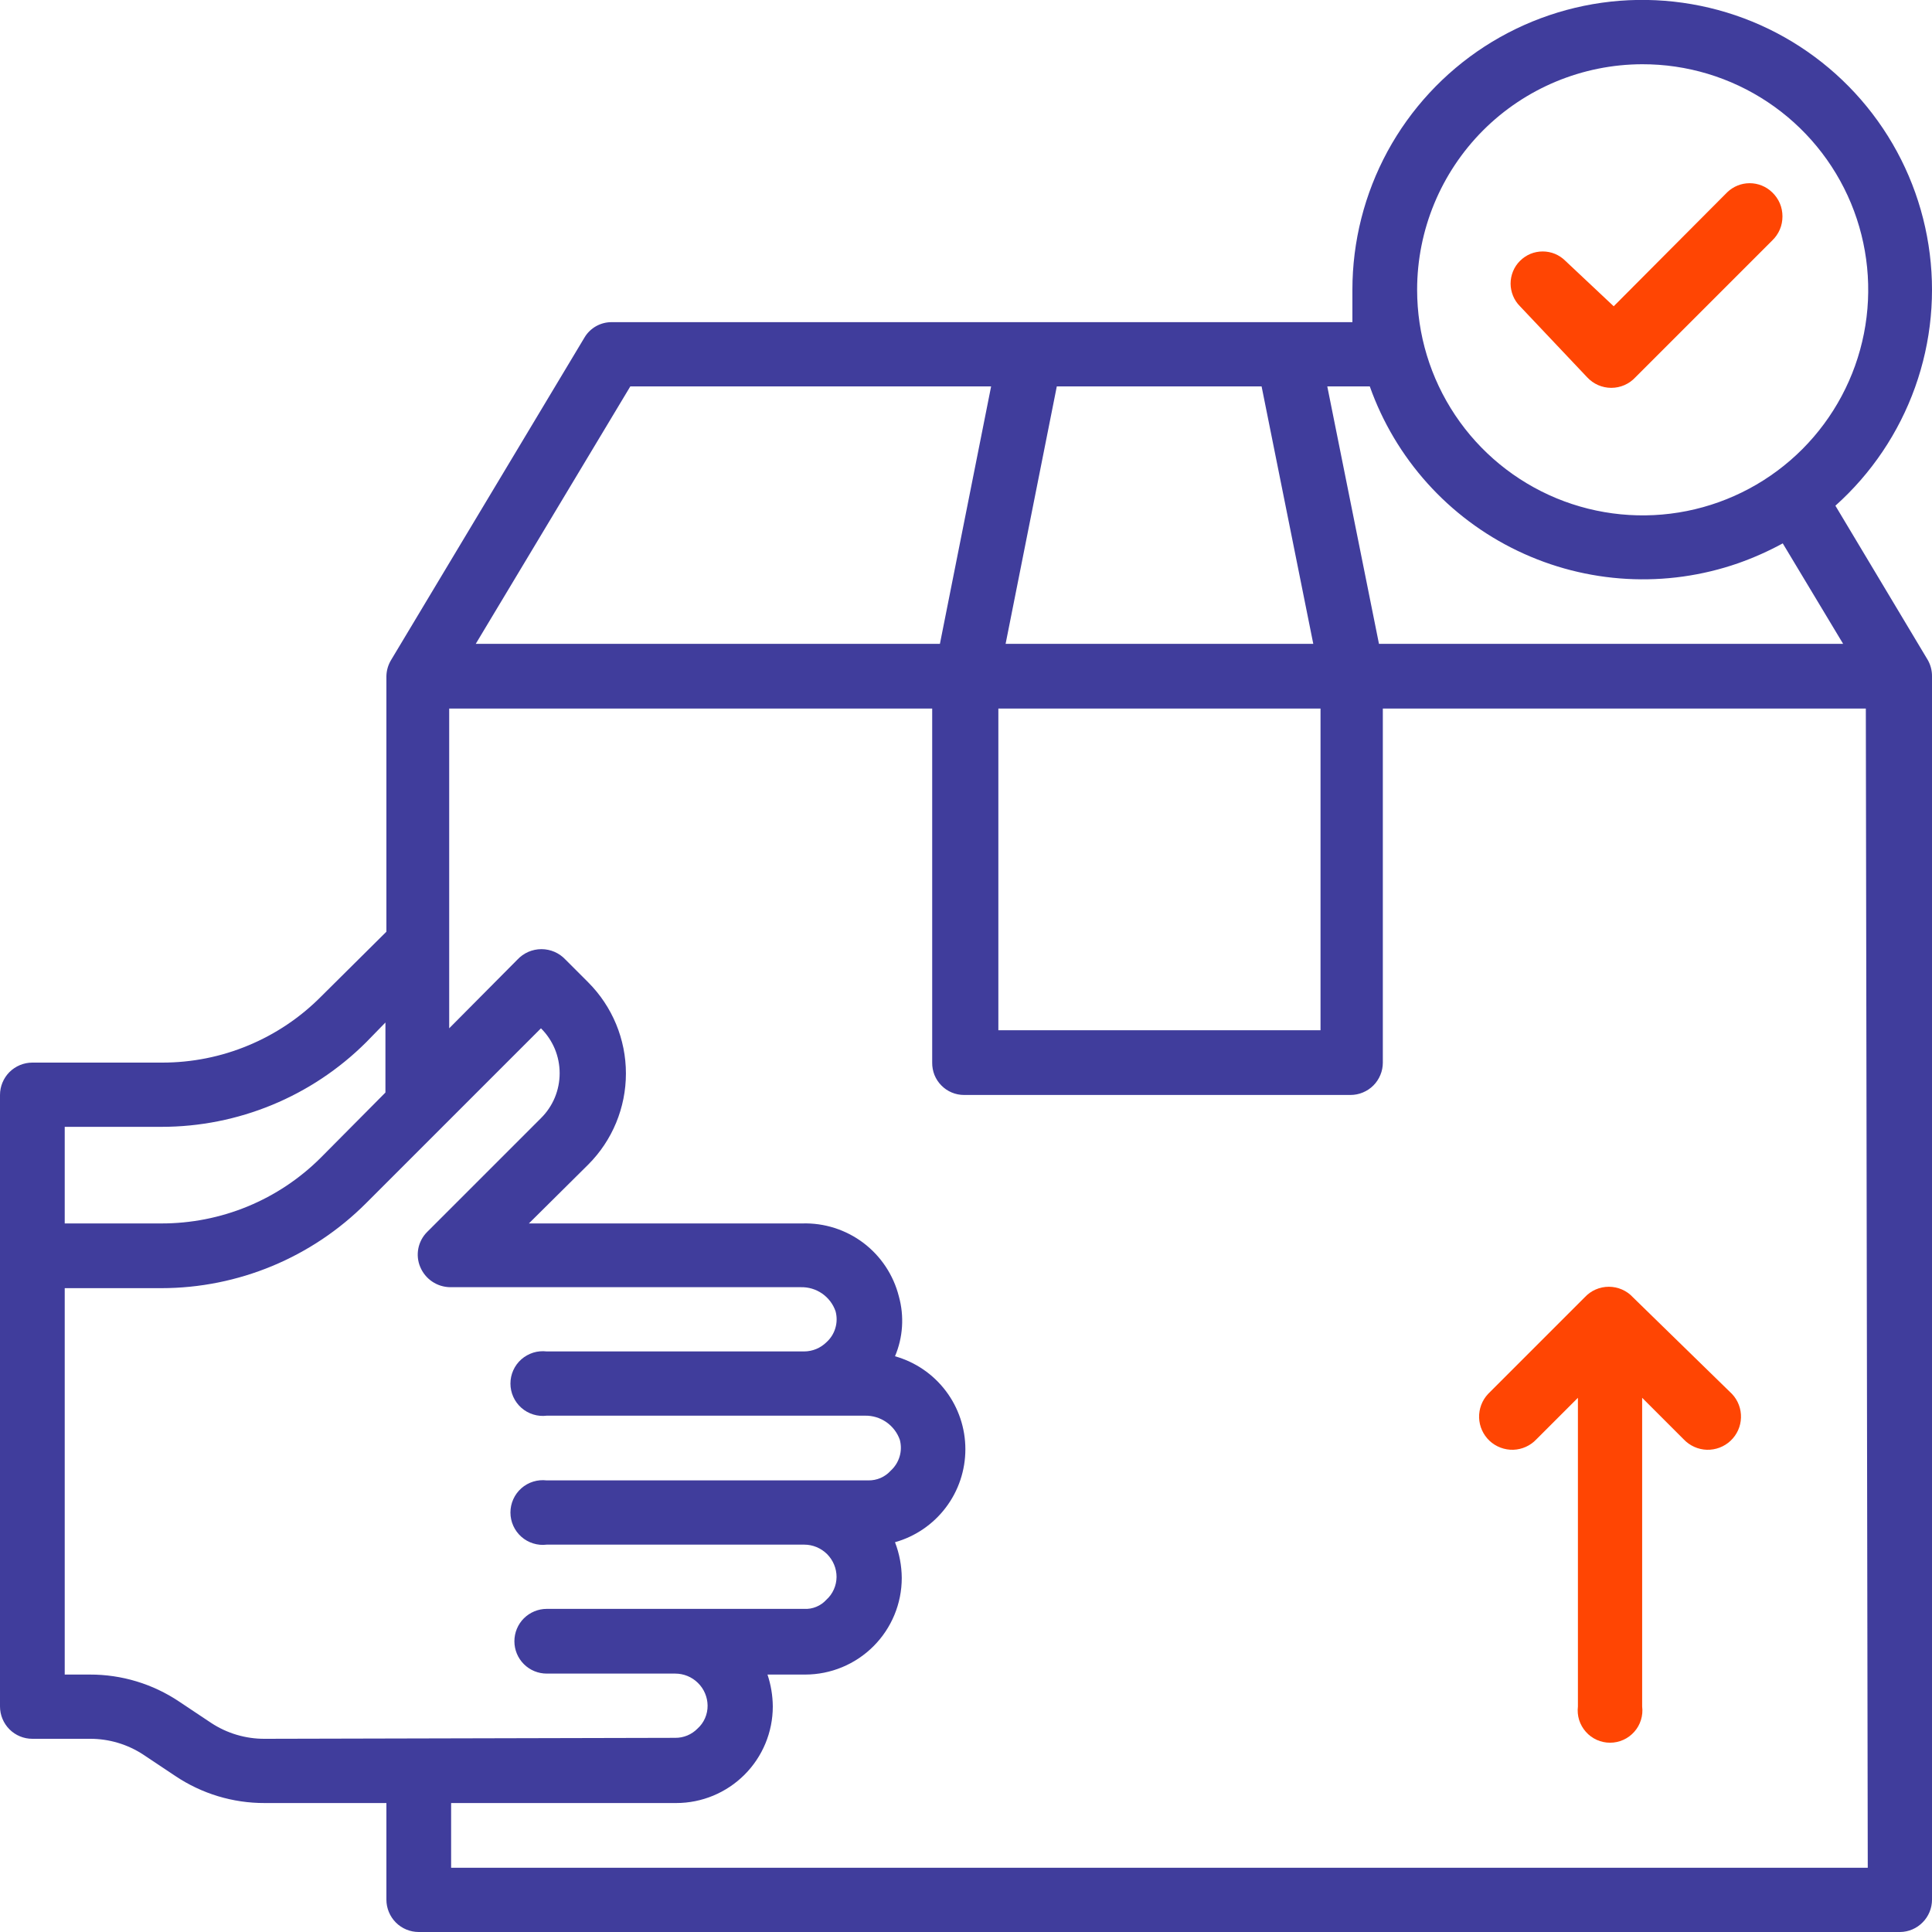 <svg width="40" height="40" viewBox="0 0 40 40" fill="none" xmlns="http://www.w3.org/2000/svg">
<g clip-path="url(#clip0_5612_158)">
<path d="M38 10.47C38.746 9.803 39.313 8.959 39.65 8.017C39.987 7.074 40.083 6.063 39.928 5.074C39.774 4.085 39.375 3.15 38.767 2.355C38.159 1.559 37.362 0.929 36.449 0.52C35.535 0.112 34.533 -0.061 33.535 0.016C32.537 0.094 31.575 0.42 30.735 0.964C29.895 1.509 29.205 2.255 28.727 3.134C28.25 4.014 28 4.999 28 6C28 6.22 28 6.45 28 6.67H12.67C12.555 6.668 12.442 6.697 12.342 6.753C12.242 6.809 12.158 6.891 12.1 6.99L8.1 13.66C8.037 13.762 8.002 13.88 8 14V19.29L6.65 20.63C6.219 21.065 5.707 21.409 5.142 21.644C4.577 21.88 3.972 22 3.36 22H0.67C0.492 22 0.322 22.071 0.196 22.196C0.071 22.322 0 22.492 0 22.67V35.33C0 35.508 0.071 35.678 0.196 35.804C0.322 35.93 0.492 36 0.67 36H1.86C2.254 35.998 2.641 36.113 2.97 36.33L3.63 36.77C4.177 37.137 4.821 37.332 5.48 37.33H8V39.33C8 39.508 8.071 39.678 8.196 39.804C8.322 39.93 8.492 40 8.67 40H39.34C39.516 39.998 39.684 39.926 39.807 39.8C39.931 39.675 40 39.506 40 39.33V14C40.001 13.881 39.97 13.763 39.91 13.66L38 10.47ZM34 1.33C34.924 1.328 35.828 1.6 36.597 2.112C37.367 2.624 37.967 3.353 38.322 4.206C38.676 5.059 38.77 5.999 38.591 6.905C38.412 7.812 37.968 8.645 37.316 9.299C36.663 9.953 35.831 10.399 34.925 10.58C34.019 10.761 33.079 10.669 32.225 10.316C31.371 9.962 30.641 9.364 30.128 8.596C29.614 7.827 29.34 6.924 29.34 6C29.34 4.763 29.831 3.577 30.704 2.701C31.578 1.826 32.763 1.333 34 1.33ZM28.36 8C28.89 9.495 29.99 10.719 31.42 11.404C32.849 12.09 34.493 12.182 35.99 11.66C36.307 11.548 36.615 11.411 36.91 11.25L38.16 13.33H28.55L27.48 8H28.36ZM21.88 8H26.12L27.19 13.33H20.82L21.88 8ZM20.67 14.67H27.34V21.33H20.67V14.67ZM13.05 8H20.52L19.46 13.33H9.85L13.05 8ZM1.34 23.33H3.34C4.929 23.331 6.454 22.702 7.58 21.58L7.98 21.17V22.62L6.64 23.97C6.206 24.403 5.692 24.745 5.125 24.979C4.559 25.212 3.952 25.331 3.34 25.33H1.34V23.33ZM5.48 36C5.086 36.002 4.699 35.887 4.37 35.67L3.71 35.23C3.163 34.863 2.519 34.668 1.86 34.67H1.34V26.67H3.34C4.931 26.669 6.456 26.036 7.58 24.91L9.12 23.37L11.2 21.29C11.323 21.412 11.42 21.557 11.487 21.716C11.553 21.876 11.587 22.047 11.587 22.22C11.587 22.393 11.553 22.564 11.487 22.724C11.42 22.884 11.323 23.028 11.2 23.15L8.84 25.51C8.748 25.603 8.686 25.721 8.661 25.849C8.636 25.977 8.649 26.11 8.7 26.23C8.751 26.353 8.837 26.459 8.947 26.533C9.057 26.608 9.187 26.648 9.32 26.65H16.58C16.738 26.646 16.892 26.692 17.022 26.782C17.151 26.872 17.249 27.001 17.3 27.15C17.33 27.264 17.329 27.384 17.295 27.497C17.262 27.61 17.198 27.711 17.11 27.79C16.987 27.911 16.822 27.979 16.65 27.98H11.32C11.226 27.969 11.13 27.977 11.04 28.005C10.949 28.034 10.865 28.081 10.794 28.143C10.723 28.206 10.666 28.283 10.627 28.37C10.588 28.456 10.568 28.55 10.568 28.645C10.568 28.74 10.588 28.834 10.627 28.92C10.666 29.007 10.723 29.084 10.794 29.147C10.865 29.21 10.949 29.257 11.04 29.285C11.13 29.313 11.226 29.322 11.32 29.31H17.91C18.067 29.307 18.221 29.354 18.351 29.444C18.48 29.534 18.578 29.662 18.63 29.81C18.66 29.924 18.659 30.044 18.625 30.157C18.591 30.27 18.527 30.371 18.44 30.45C18.382 30.514 18.311 30.565 18.231 30.6C18.152 30.634 18.067 30.651 17.98 30.65H11.32C11.226 30.639 11.13 30.647 11.04 30.675C10.949 30.703 10.865 30.75 10.794 30.813C10.723 30.876 10.666 30.953 10.627 31.04C10.588 31.127 10.568 31.22 10.568 31.315C10.568 31.41 10.588 31.504 10.627 31.59C10.666 31.677 10.723 31.754 10.794 31.817C10.865 31.88 10.949 31.927 11.04 31.955C11.13 31.983 11.226 31.992 11.32 31.98H16.65C16.738 31.98 16.825 31.997 16.906 32.031C16.988 32.065 17.061 32.114 17.124 32.176C17.186 32.239 17.235 32.312 17.269 32.394C17.303 32.475 17.32 32.562 17.32 32.65C17.319 32.739 17.3 32.826 17.264 32.907C17.228 32.988 17.176 33.061 17.11 33.12C17.052 33.184 16.981 33.234 16.901 33.267C16.822 33.3 16.736 33.315 16.65 33.31H11.32C11.142 33.31 10.972 33.381 10.846 33.506C10.72 33.632 10.65 33.803 10.65 33.98C10.65 34.158 10.72 34.328 10.846 34.454C10.972 34.58 11.142 34.65 11.32 34.65H13.98C14.156 34.65 14.325 34.719 14.45 34.843C14.576 34.966 14.647 35.134 14.65 35.31C14.651 35.401 14.633 35.49 14.597 35.573C14.561 35.656 14.507 35.73 14.44 35.79C14.38 35.851 14.308 35.899 14.229 35.932C14.15 35.964 14.066 35.981 13.98 35.98L5.48 36ZM38.67 38.67H9.34V37.33H14C14.53 37.33 15.039 37.119 15.414 36.744C15.789 36.369 16 35.861 16 35.33C15.998 35.106 15.961 34.883 15.89 34.67H16.67C17.2 34.67 17.709 34.459 18.084 34.084C18.459 33.709 18.67 33.201 18.67 32.67C18.668 32.417 18.621 32.166 18.53 31.93C18.949 31.812 19.319 31.56 19.582 31.212C19.845 30.865 19.987 30.441 19.987 30.005C19.987 29.569 19.845 29.145 19.582 28.798C19.319 28.45 18.949 28.198 18.53 28.08C18.696 27.688 18.724 27.251 18.61 26.84C18.498 26.398 18.239 26.008 17.876 25.733C17.512 25.459 17.066 25.316 16.61 25.33H10.95L12.18 24.11C12.679 23.61 12.959 22.932 12.959 22.225C12.959 21.518 12.679 20.841 12.18 20.34L11.71 19.87C11.646 19.801 11.569 19.746 11.483 19.708C11.397 19.671 11.304 19.651 11.21 19.651C11.116 19.651 11.023 19.671 10.937 19.708C10.851 19.746 10.774 19.801 10.71 19.87L9.3 21.29V14.67H19.3V22C19.299 22.088 19.315 22.175 19.347 22.256C19.38 22.337 19.428 22.411 19.49 22.473C19.551 22.536 19.624 22.585 19.705 22.619C19.786 22.653 19.872 22.67 19.96 22.67H27.96C28.048 22.67 28.135 22.653 28.216 22.619C28.298 22.585 28.372 22.536 28.434 22.474C28.496 22.412 28.545 22.338 28.579 22.256C28.613 22.175 28.63 22.088 28.63 22V14.67H38.63L38.67 38.67Z" fill="#403D9C"/>
<path d="M33.809 26.86C33.746 26.791 33.668 26.735 33.582 26.698C33.496 26.66 33.403 26.641 33.309 26.641C33.215 26.641 33.122 26.66 33.036 26.698C32.95 26.735 32.873 26.791 32.809 26.86L30.809 28.86C30.685 28.992 30.618 29.169 30.623 29.351C30.629 29.533 30.707 29.705 30.839 29.83C30.972 29.954 31.149 30.021 31.331 30.016C31.512 30.01 31.685 29.932 31.809 29.8L32.669 28.94V35.33C32.658 35.424 32.666 35.52 32.694 35.61C32.723 35.701 32.77 35.784 32.833 35.855C32.895 35.926 32.973 35.983 33.059 36.022C33.146 36.061 33.239 36.081 33.334 36.081C33.429 36.081 33.523 36.061 33.609 36.022C33.696 35.983 33.773 35.926 33.836 35.855C33.899 35.784 33.946 35.701 33.974 35.61C34.002 35.52 34.011 35.424 33.999 35.33V28.94L34.859 29.8C34.984 29.932 35.156 30.01 35.338 30.016C35.52 30.021 35.697 29.954 35.829 29.83C35.962 29.705 36.04 29.533 36.045 29.351C36.051 29.169 35.984 28.992 35.859 28.86L33.809 26.86Z" fill="#FF4503"/>
<path d="M32.86 7.811C32.924 7.88 33.001 7.935 33.087 7.973C33.173 8.01 33.266 8.03 33.36 8.03C33.454 8.03 33.547 8.01 33.633 7.973C33.719 7.935 33.796 7.88 33.86 7.811L36.69 4.981C36.758 4.916 36.812 4.839 36.849 4.753C36.886 4.667 36.904 4.574 36.904 4.481C36.904 4.387 36.886 4.294 36.849 4.208C36.812 4.123 36.758 4.045 36.69 3.981C36.565 3.86 36.398 3.793 36.225 3.793C36.052 3.793 35.885 3.86 35.76 3.981L33.41 6.341L32.41 5.401C32.348 5.339 32.275 5.29 32.194 5.256C32.114 5.223 32.027 5.206 31.94 5.206C31.853 5.206 31.766 5.223 31.686 5.256C31.605 5.29 31.532 5.339 31.47 5.401C31.408 5.462 31.359 5.536 31.326 5.616C31.293 5.697 31.275 5.783 31.275 5.871C31.275 5.958 31.293 6.044 31.326 6.125C31.359 6.206 31.408 6.279 31.47 6.341L32.86 7.811Z" fill="#FF4503"/>
</g>
<defs>
<clipPath id="clip0_5612_158">
<rect width="40" height="40" fill="white"/>
</clipPath>
</defs>
</svg>
